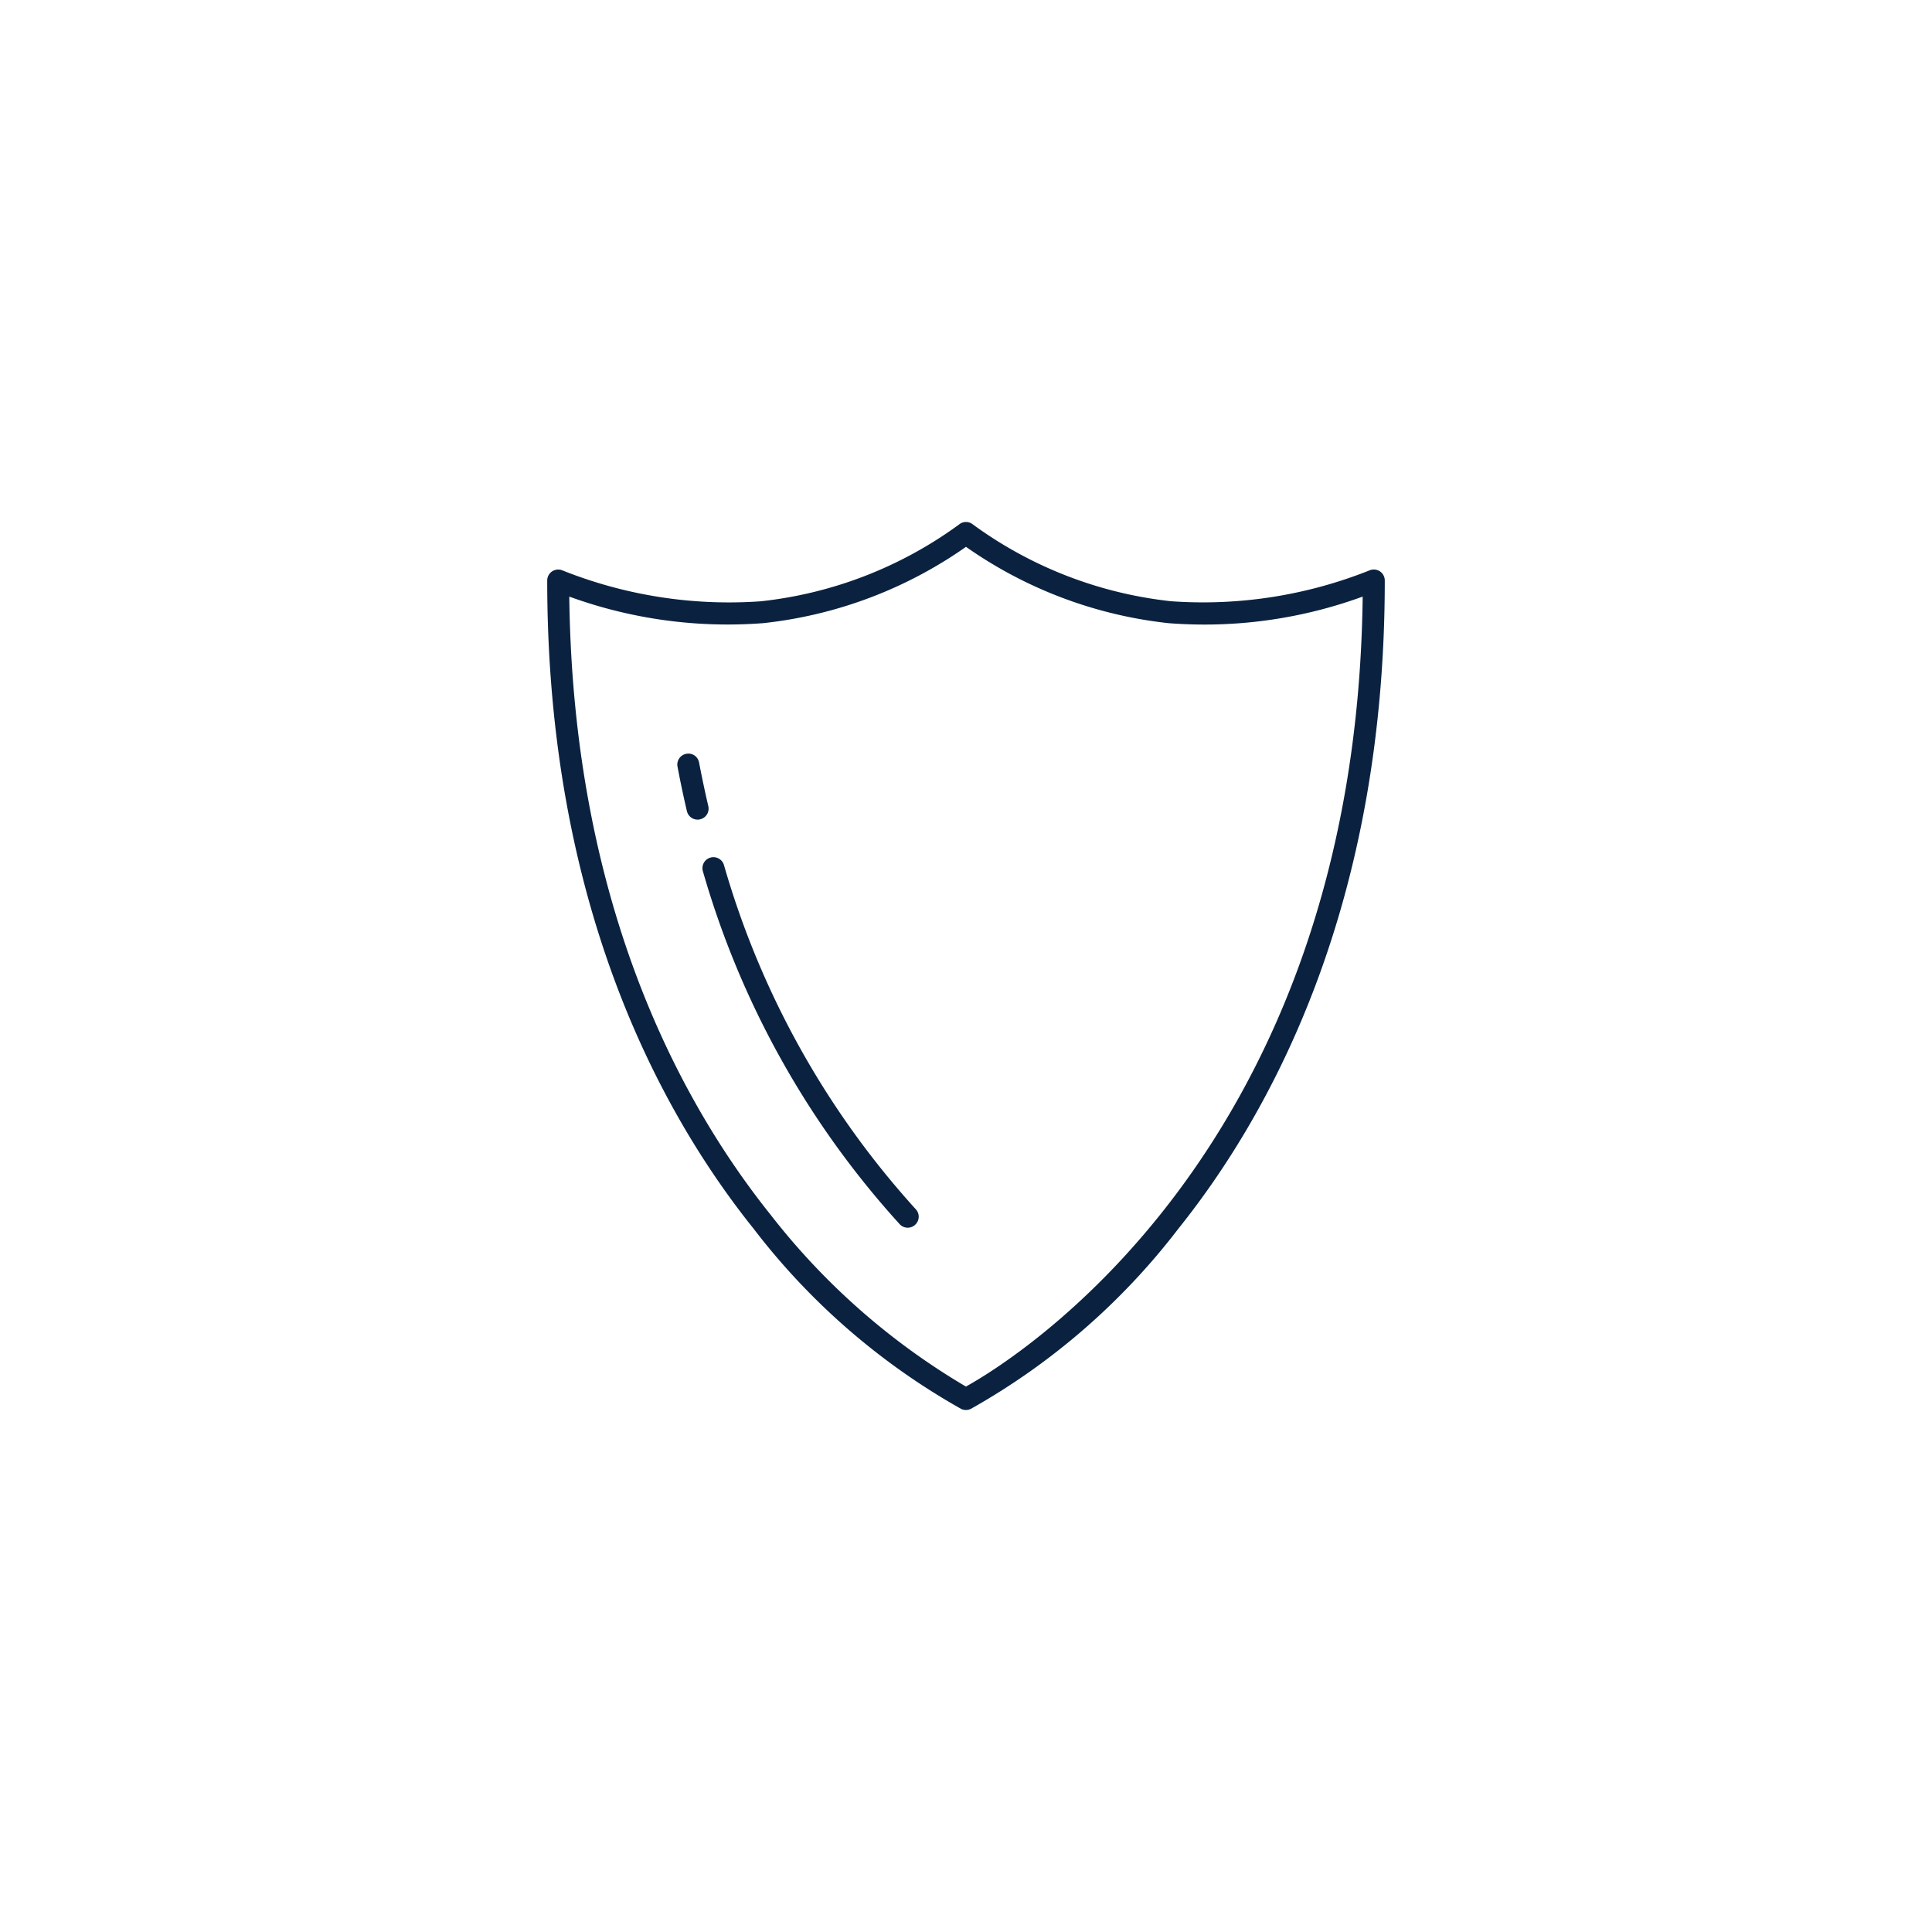 <svg xmlns="http://www.w3.org/2000/svg" viewBox="0 0 50 50"><defs><style>.cls-1{fill:#0a2240;}</style></defs><g id="Institutional_Banking:_Deposit_Services_Icons" data-name="Institutional Banking: Deposit Services Icons"><path class="cls-1" d="M25,36.491a.292.292,0,0,1-.126-.029,17.656,17.656,0,0,1-5.373-4.666c-2.436-3.041-5.339-8.42-5.339-16.772a.285.285,0,0,1,.128-.238.29.29,0,0,1,.269-.023,11.624,11.624,0,0,0,5.134.798A10.63,10.63,0,0,0,24.82,13.574a.282.282,0,0,1,.36,0,10.63,10.63,0,0,0,5.127,1.986,11.626,11.626,0,0,0,5.134-.798.289.289,0,0,1,.269.023.285.285,0,0,1,.128.238c0,8.351-2.903,13.73-5.339,16.772a17.656,17.656,0,0,1-5.373,4.666A.292.292,0,0,1,25,36.491ZM14.733,15.44c.095,7.95,2.873,13.081,5.212,16a17.917,17.917,0,0,0,5.053,4.444c1.168-.646,10.099-6.065,10.268-20.444a11.948,11.948,0,0,1-5.02.688A11.213,11.213,0,0,1,25,14.152a11.213,11.213,0,0,1-5.247,1.975A11.987,11.987,0,0,1,14.733,15.44Z"/><path class="cls-1" d="M18.054,21.212a.285.285,0,0,1-.277-.22c-.088-.375-.169-.757-.243-1.151a.283.283,0,0,1,.226-.332.28.28,0,0,1,.332.226c.074.385.153.76.239,1.128a.284.284,0,0,1-.212.341A.254.254,0,0,1,18.054,21.212Z"/><path class="cls-1" d="M23.492,31.773a.282.282,0,0,1-.209-.092,23.009,23.009,0,0,1-5.092-9.132.284.284,0,1,1,.545-.162,22.481,22.481,0,0,0,4.965,8.909.283.283,0,0,1-.017.401A.279.279,0,0,1,23.492,31.773Z"/></g></svg>